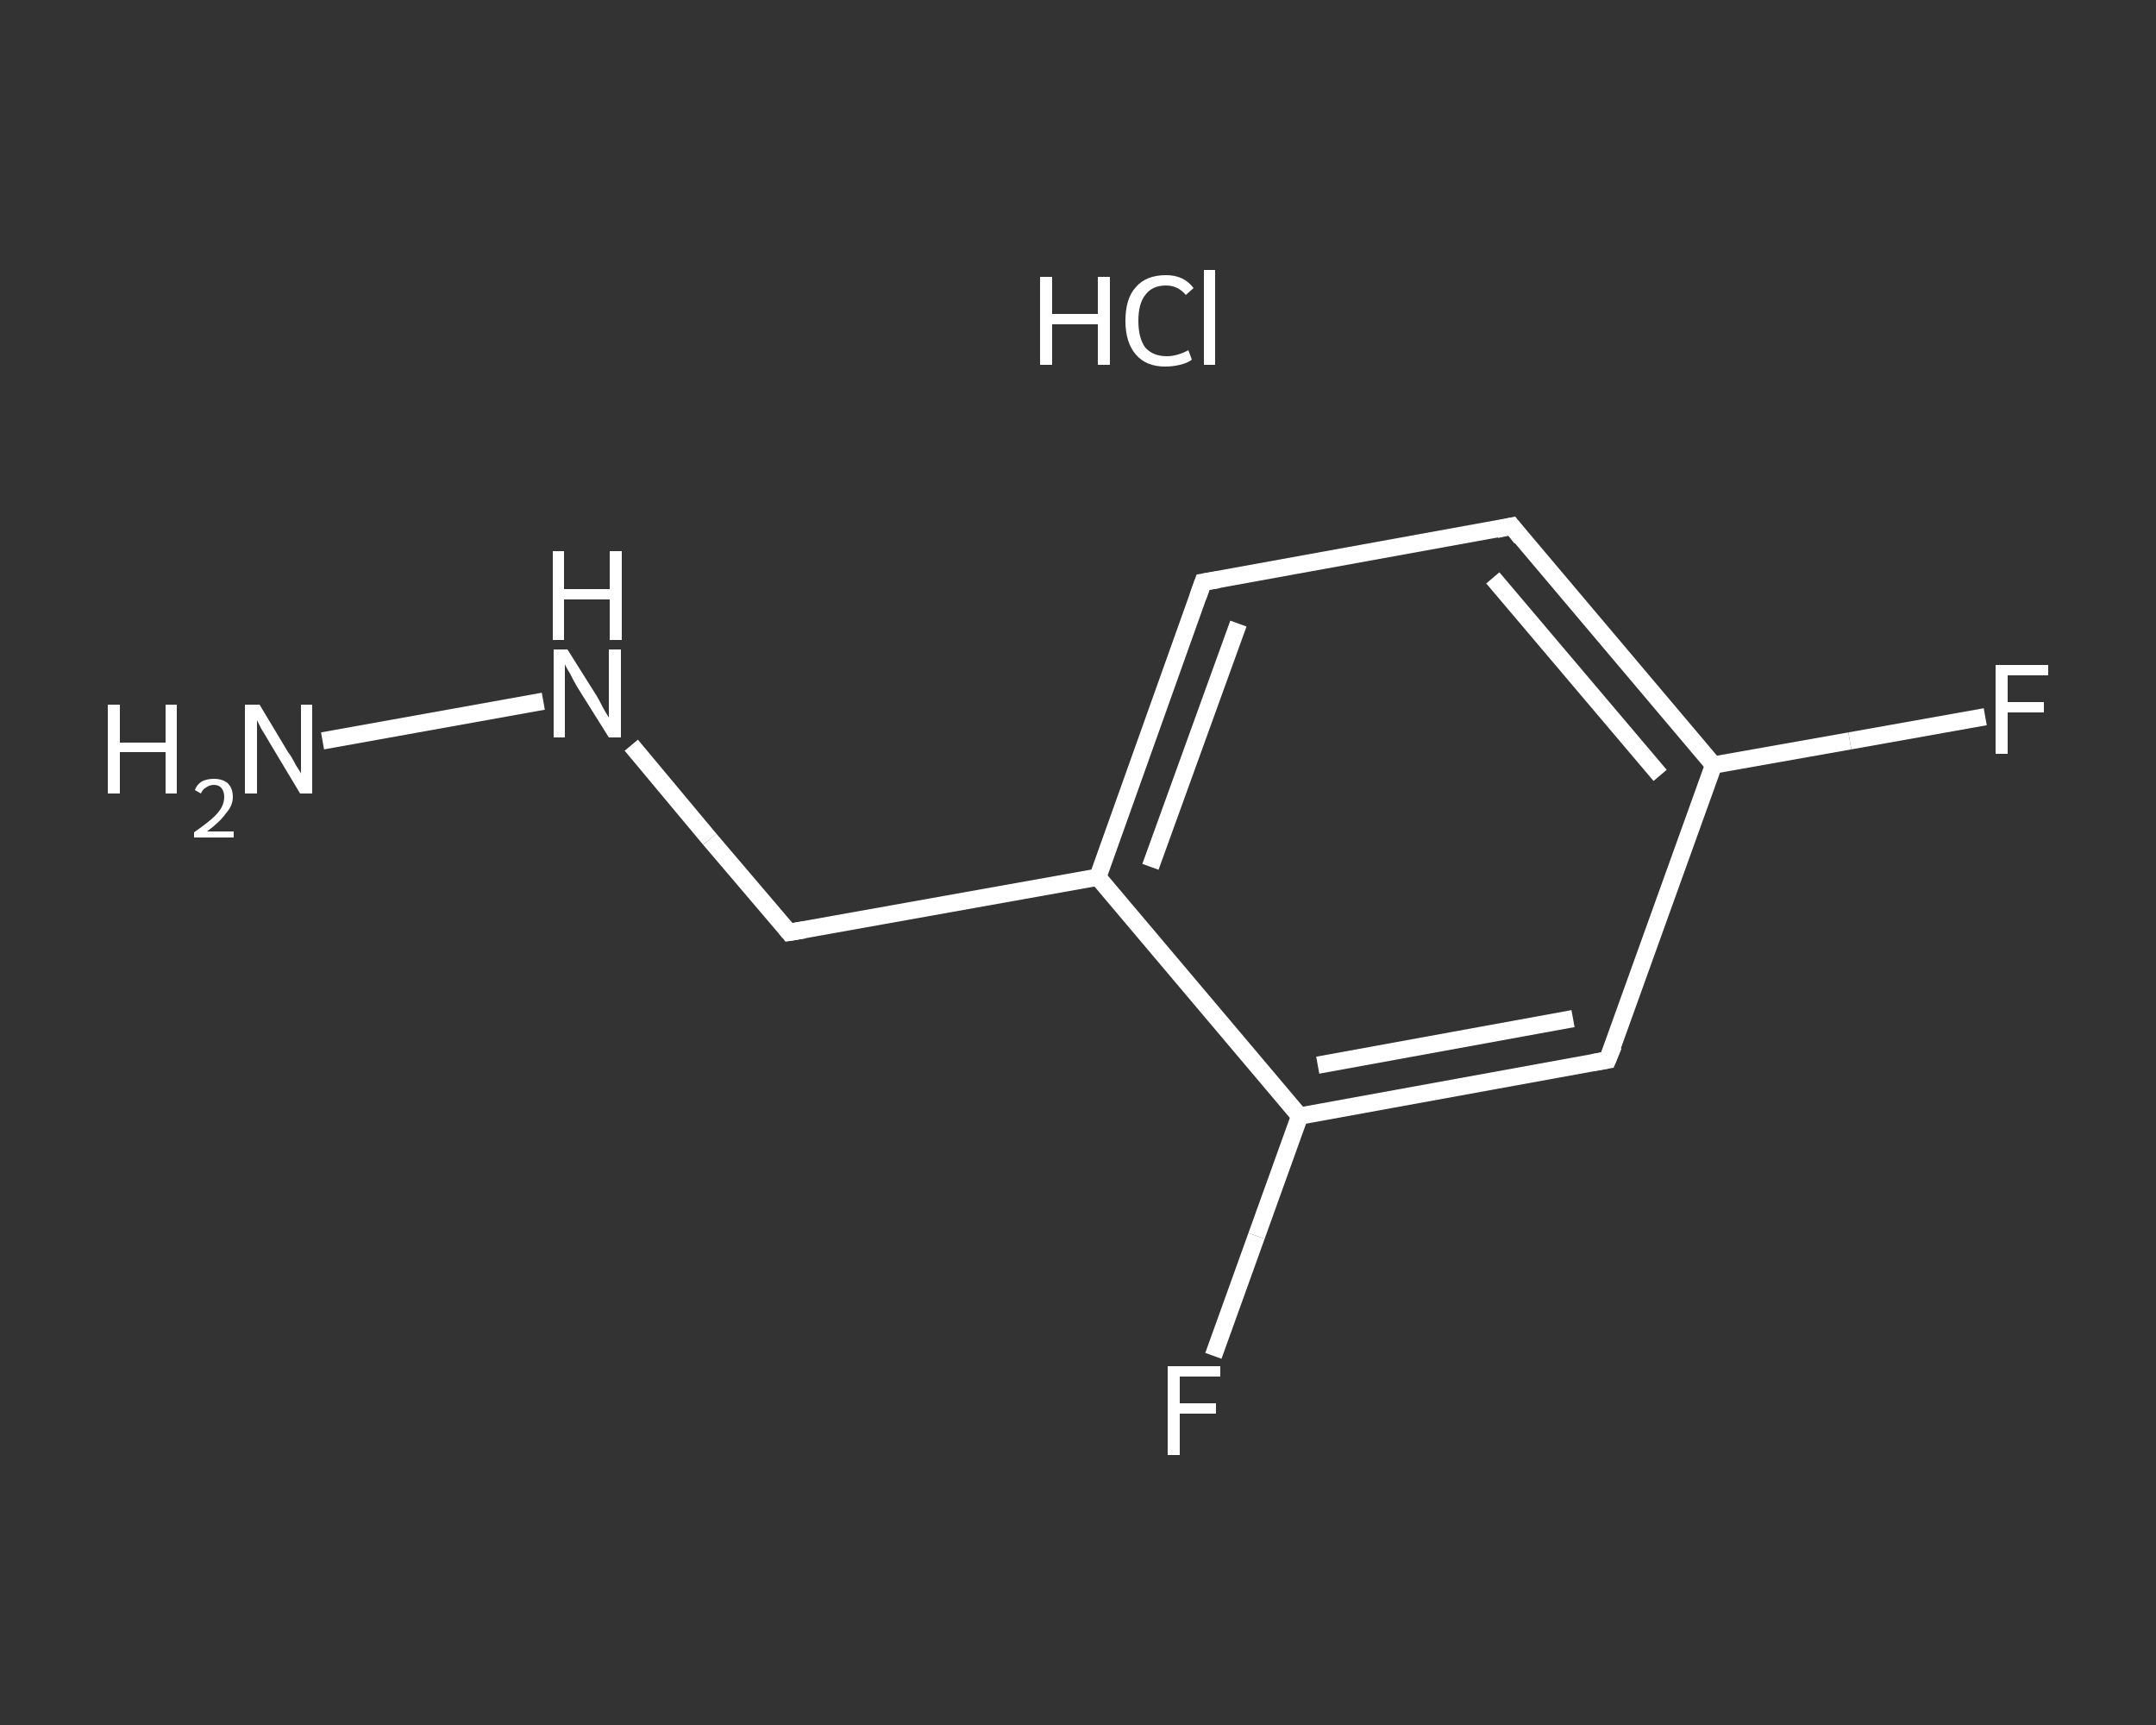 <?xml version='1.0' encoding='iso-8859-1'?>
<svg version='1.1' baseProfile='full'
              xmlns='http://www.w3.org/2000/svg'
                      xmlns:rdkit='http://www.rdkit.org/xml'
                      xmlns:xlink='http://www.w3.org/1999/xlink'
                  xml:space='preserve'
width='250px' height='200px' viewBox='0 0 250 200'>
<rect x="0" y="0" width="250" height="200" fill="#333333" stroke="none"/>
<!-- END OF HEADER -->
<rect style='opacity:1.0;fill:transparent;stroke:none' width='250.0' height='200.0' x='0.0' y='0.0'> </rect>
<path class='bond-0 atom-1 atom-2' d='M 37.4,85.9 L 63.0,81.3' style='fill:none;fill-rule:evenodd;stroke:#FFFFFF;stroke-width:2.0px;stroke-linecap:butt;stroke-linejoin:miter;stroke-opacity:1' />
<path class='bond-1 atom-2 atom-3' d='M 73.2,86.4 L 82.3,97.3' style='fill:none;fill-rule:evenodd;stroke:#FFFFFF;stroke-width:2.0px;stroke-linecap:butt;stroke-linejoin:miter;stroke-opacity:1' />
<path class='bond-1 atom-2 atom-3' d='M 82.3,97.3 L 91.5,108.1' style='fill:none;fill-rule:evenodd;stroke:#FFFFFF;stroke-width:2.0px;stroke-linecap:butt;stroke-linejoin:miter;stroke-opacity:1' />
<path class='bond-2 atom-3 atom-4' d='M 91.5,108.1 L 127.3,101.7' style='fill:none;fill-rule:evenodd;stroke:#FFFFFF;stroke-width:2.0px;stroke-linecap:butt;stroke-linejoin:miter;stroke-opacity:1' />
<path class='bond-3 atom-4 atom-5' d='M 127.3,101.7 L 139.5,67.5' style='fill:none;fill-rule:evenodd;stroke:#FFFFFF;stroke-width:2.0px;stroke-linecap:butt;stroke-linejoin:miter;stroke-opacity:1' />
<path class='bond-3 atom-4 atom-5' d='M 133.4,100.5 L 143.6,72.3' style='fill:none;fill-rule:evenodd;stroke:#FFFFFF;stroke-width:2.0px;stroke-linecap:butt;stroke-linejoin:miter;stroke-opacity:1' />
<path class='bond-4 atom-5 atom-6' d='M 139.5,67.5 L 175.3,61.0' style='fill:none;fill-rule:evenodd;stroke:#FFFFFF;stroke-width:2.0px;stroke-linecap:butt;stroke-linejoin:miter;stroke-opacity:1' />
<path class='bond-5 atom-6 atom-7' d='M 175.3,61.0 L 198.7,88.7' style='fill:none;fill-rule:evenodd;stroke:#FFFFFF;stroke-width:2.0px;stroke-linecap:butt;stroke-linejoin:miter;stroke-opacity:1' />
<path class='bond-5 atom-6 atom-7' d='M 173.1,67.0 L 192.5,89.9' style='fill:none;fill-rule:evenodd;stroke:#FFFFFF;stroke-width:2.0px;stroke-linecap:butt;stroke-linejoin:miter;stroke-opacity:1' />
<path class='bond-6 atom-7 atom-8' d='M 198.7,88.7 L 214.5,85.9' style='fill:none;fill-rule:evenodd;stroke:#FFFFFF;stroke-width:2.0px;stroke-linecap:butt;stroke-linejoin:miter;stroke-opacity:1' />
<path class='bond-6 atom-7 atom-8' d='M 214.5,85.9 L 230.2,83.1' style='fill:none;fill-rule:evenodd;stroke:#FFFFFF;stroke-width:2.0px;stroke-linecap:butt;stroke-linejoin:miter;stroke-opacity:1' />
<path class='bond-7 atom-7 atom-9' d='M 198.7,88.7 L 186.4,122.9' style='fill:none;fill-rule:evenodd;stroke:#FFFFFF;stroke-width:2.0px;stroke-linecap:butt;stroke-linejoin:miter;stroke-opacity:1' />
<path class='bond-8 atom-9 atom-10' d='M 186.4,122.9 L 150.7,129.4' style='fill:none;fill-rule:evenodd;stroke:#FFFFFF;stroke-width:2.0px;stroke-linecap:butt;stroke-linejoin:miter;stroke-opacity:1' />
<path class='bond-8 atom-9 atom-10' d='M 182.4,118.1 L 152.8,123.5' style='fill:none;fill-rule:evenodd;stroke:#FFFFFF;stroke-width:2.0px;stroke-linecap:butt;stroke-linejoin:miter;stroke-opacity:1' />
<path class='bond-9 atom-10 atom-11' d='M 150.7,129.4 L 145.7,143.3' style='fill:none;fill-rule:evenodd;stroke:#FFFFFF;stroke-width:2.0px;stroke-linecap:butt;stroke-linejoin:miter;stroke-opacity:1' />
<path class='bond-9 atom-10 atom-11' d='M 145.7,143.3 L 140.7,157.2' style='fill:none;fill-rule:evenodd;stroke:#FFFFFF;stroke-width:2.0px;stroke-linecap:butt;stroke-linejoin:miter;stroke-opacity:1' />
<path class='bond-10 atom-10 atom-4' d='M 150.7,129.4 L 127.3,101.7' style='fill:none;fill-rule:evenodd;stroke:#FFFFFF;stroke-width:2.0px;stroke-linecap:butt;stroke-linejoin:miter;stroke-opacity:1' />
<path d='M 91.1,107.6 L 91.5,108.1 L 93.3,107.8' style='fill:none;stroke:#FFFFFF;stroke-width:2.0px;stroke-linecap:butt;stroke-linejoin:miter;stroke-opacity:1;' />
<path d='M 138.9,69.2 L 139.5,67.5 L 141.3,67.2' style='fill:none;stroke:#FFFFFF;stroke-width:2.0px;stroke-linecap:butt;stroke-linejoin:miter;stroke-opacity:1;' />
<path d='M 173.5,61.4 L 175.3,61.0 L 176.4,62.4' style='fill:none;stroke:#FFFFFF;stroke-width:2.0px;stroke-linecap:butt;stroke-linejoin:miter;stroke-opacity:1;' />
<path d='M 187.1,121.2 L 186.4,122.9 L 184.7,123.2' style='fill:none;stroke:#FFFFFF;stroke-width:2.0px;stroke-linecap:butt;stroke-linejoin:miter;stroke-opacity:1;' />
<path class='atom-0' d='M 120.6 32.1
L 122.0 32.1
L 122.0 36.4
L 127.3 36.4
L 127.3 32.1
L 128.7 32.1
L 128.7 42.3
L 127.3 42.3
L 127.3 37.6
L 122.0 37.6
L 122.0 42.3
L 120.6 42.3
L 120.6 32.1
' fill='#FFFFFF'/>
<path class='atom-0' d='M 130.5 37.2
Q 130.5 34.6, 131.7 33.3
Q 132.9 31.9, 135.2 31.9
Q 137.3 31.9, 138.4 33.4
L 137.5 34.2
Q 136.6 33.1, 135.2 33.1
Q 133.6 33.1, 132.8 34.2
Q 132.0 35.2, 132.0 37.2
Q 132.0 39.2, 132.8 40.3
Q 133.7 41.3, 135.3 41.3
Q 136.5 41.3, 137.8 40.6
L 138.2 41.7
Q 137.7 42.1, 136.8 42.3
Q 136.0 42.5, 135.1 42.5
Q 132.9 42.5, 131.7 41.1
Q 130.5 39.7, 130.5 37.2
' fill='#FFFFFF'/>
<path class='atom-0' d='M 139.6 31.3
L 140.9 31.3
L 140.9 42.3
L 139.6 42.3
L 139.6 31.3
' fill='#FFFFFF'/>
<path class='atom-1' d='M 12.5 81.7
L 13.9 81.7
L 13.9 86.1
L 19.2 86.1
L 19.2 81.7
L 20.5 81.7
L 20.5 92.0
L 19.2 92.0
L 19.2 87.2
L 13.9 87.2
L 13.9 92.0
L 12.5 92.0
L 12.5 81.7
' fill='#FFFFFF'/>
<path class='atom-1' d='M 22.6 91.6
Q 22.8 91.0, 23.4 90.6
Q 24.0 90.3, 24.8 90.3
Q 25.8 90.3, 26.4 90.8
Q 27.0 91.4, 27.0 92.4
Q 27.0 93.4, 26.2 94.3
Q 25.5 95.3, 24.0 96.4
L 27.1 96.4
L 27.1 97.1
L 22.5 97.1
L 22.5 96.5
Q 23.8 95.6, 24.6 94.9
Q 25.3 94.3, 25.7 93.6
Q 26.0 93.0, 26.0 92.4
Q 26.0 91.8, 25.7 91.4
Q 25.4 91.0, 24.8 91.0
Q 24.3 91.0, 23.9 91.3
Q 23.5 91.5, 23.3 92.0
L 22.6 91.6
' fill='#FFFFFF'/>
<path class='atom-1' d='M 30.1 81.7
L 33.4 87.2
Q 33.8 87.7, 34.3 88.7
Q 34.9 89.6, 34.9 89.7
L 34.9 81.7
L 36.2 81.7
L 36.2 92.0
L 34.8 92.0
L 31.2 86.0
Q 30.8 85.3, 30.3 84.5
Q 29.9 83.7, 29.8 83.5
L 29.8 92.0
L 28.4 92.0
L 28.4 81.7
L 30.1 81.7
' fill='#FFFFFF'/>
<path class='atom-2' d='M 65.8 75.3
L 69.2 80.7
Q 69.5 81.2, 70.0 82.2
Q 70.6 83.2, 70.6 83.2
L 70.6 75.3
L 72.0 75.3
L 72.0 85.5
L 70.6 85.5
L 66.9 79.6
Q 66.5 78.9, 66.1 78.1
Q 65.6 77.3, 65.5 77.0
L 65.5 85.5
L 64.2 85.5
L 64.2 75.3
L 65.8 75.3
' fill='#FFFFFF'/>
<path class='atom-2' d='M 64.1 63.9
L 65.4 63.9
L 65.4 68.3
L 70.7 68.3
L 70.7 63.9
L 72.1 63.9
L 72.1 74.2
L 70.7 74.2
L 70.7 69.5
L 65.4 69.5
L 65.4 74.2
L 64.1 74.2
L 64.1 63.9
' fill='#FFFFFF'/>
<path class='atom-8' d='M 231.4 77.1
L 237.5 77.1
L 237.5 78.3
L 232.8 78.3
L 232.8 81.4
L 237.0 81.4
L 237.0 82.6
L 232.8 82.6
L 232.8 87.4
L 231.4 87.4
L 231.4 77.1
' fill='#FFFFFF'/>
<path class='atom-11' d='M 135.4 158.4
L 141.5 158.4
L 141.5 159.6
L 136.8 159.6
L 136.8 162.7
L 141.0 162.7
L 141.0 163.9
L 136.8 163.9
L 136.8 168.7
L 135.4 168.7
L 135.4 158.4
' fill='#FFFFFF'/>
</svg>
